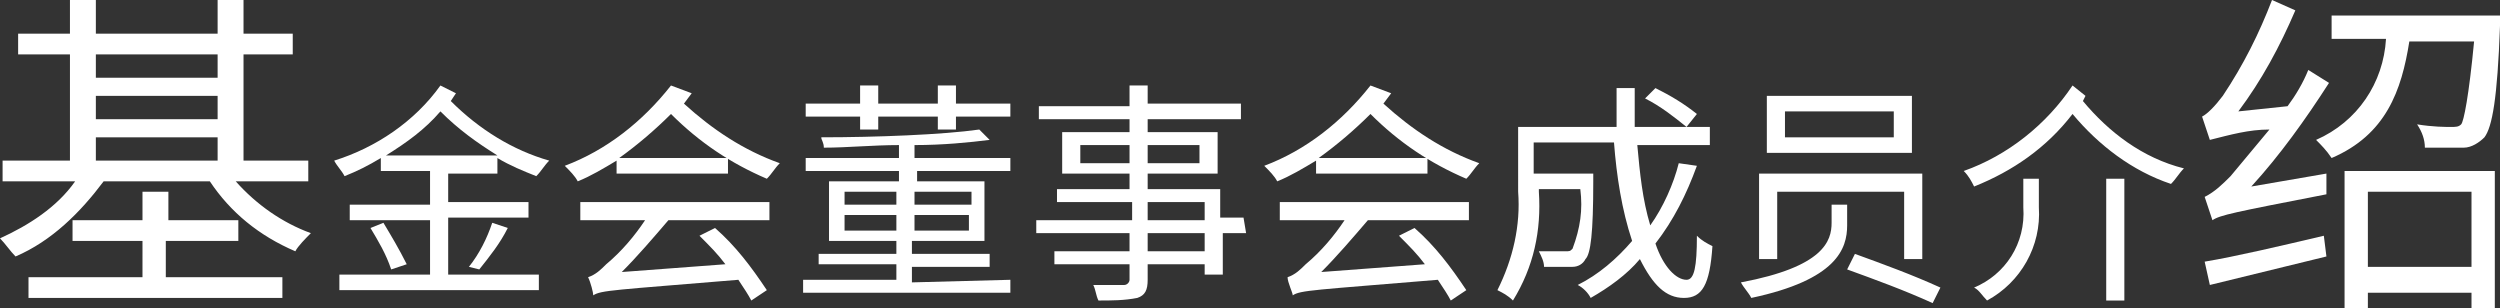 <?xml version="1.0" encoding="utf-8"?>
<!-- Generator: Adobe Illustrator 21.0.0, SVG Export Plug-In . SVG Version: 6.00 Build 0)  -->
<svg version="1.1" id="圖層_1" xmlns="http://www.w3.org/2000/svg" xmlns:xlink="http://www.w3.org/1999/xlink" x="0px" y="0px"
	 viewBox="0 0 96.5 11.9" style="enable-background:new 0 0 96.5 11.9;" xml:space="preserve">
<rect x="0" y="0" width="96.5" height="11.9" fill="#333333" stroke="none"/>
<style type="text/css">
	.st0{fill:#FFFFFF;}
</style>
<title>資產 2</title>
<g id="圖層_2">
	<g id="圖層_1-2">
		<path class="st0" d="M9.1,7c0.8,0.9,1.8,1.6,2.9,2c-0.2,0.2-0.5,0.5-0.6,0.7C10,9.1,8.9,8.2,8.1,7H4C3.1,8.2,2,9.3,0.6,9.9
			C0.4,9.7,0.2,9.4,0,9.2C1.1,8.7,2.2,8,2.9,7H0.1V6.2h2.6V2.1h-2V1.3h2V0h1v1.3h4.7V0h1v1.3h1.9v0.8H9.4v4.1h2.5V7H9.1z M6.4,10.7
			h4.5v0.8H1.1v-0.8h4.4V9.3H2.8V8.5h2.7V7.4h1v1.1h2.7v0.8H6.4V10.7z M3.7,2.1v0.9h4.7V2.1H3.7z M3.7,4.6h4.7V3.7H3.7V4.6z
			 M3.7,6.2h4.7V5.3H3.7V6.2z"/>
		<path class="st0" d="M17.3,6.6v1.2h3.1v0.6h-3.1v2.2h3.5v0.6h-7.7v-0.6h3.5V8.5h-3.1V7.9h3.1V6.6h-1.9V6.1
			c-0.5,0.3-0.9,0.5-1.4,0.7c-0.1-0.2-0.3-0.4-0.4-0.6C14.5,5.7,16,4.7,17,3.3l0.6,0.3l-0.2,0.3c1.1,1.1,2.4,1.9,3.8,2.3
			c-0.2,0.2-0.3,0.4-0.5,0.6c-0.5-0.2-1-0.4-1.5-0.7v0.6H17.3z M14.8,8.6c0.3,0.5,0.6,1,0.9,1.6l-0.6,0.2c-0.2-0.6-0.5-1.1-0.8-1.6
			L14.8,8.6z M19.2,6c-0.8-0.5-1.5-1-2.2-1.7C16.4,5,15.7,5.5,14.9,6H19.2z M18.1,10.3c0.4-0.5,0.7-1.1,0.9-1.7l0.6,0.2
			c-0.3,0.6-0.7,1.1-1.1,1.6L18.1,10.3z"/>
		<path class="st0" d="M26.7,3.6L26.4,4c1.1,1,2.3,1.8,3.7,2.3c-0.2,0.2-0.3,0.4-0.5,0.6c-1.4-0.6-2.6-1.4-3.7-2.5
			c-0.6,0.6-1.3,1.2-2,1.7h4.2v0.6h-4.3V6.2c-0.5,0.3-1,0.6-1.5,0.8c-0.1-0.2-0.3-0.4-0.5-0.6c1.6-0.6,3-1.7,4.1-3.1L26.7,3.6z
			 M22.3,7.8h7.4v0.7h-3.9c-0.6,0.7-1.2,1.4-1.8,2l4-0.3c-0.3-0.4-0.6-0.7-1-1.1l0.6-0.3c0.8,0.7,1.4,1.5,2,2.4L29,11.6
			c-0.1-0.2-0.3-0.5-0.5-0.8c-4.8,0.4-5.3,0.4-5.6,0.6c0-0.1-0.1-0.5-0.2-0.7c0.3-0.1,0.5-0.3,0.7-0.5c0.6-0.5,1.1-1.1,1.5-1.7h-2.5
			V7.8z"/>
		<path class="st0" d="M39,10.8v0.5h-8v-0.5h3.6v-0.6h-3V9.8h3V9.3H32V7h2.7V6.6h-3.6V6.1h3.6V5.6c-1,0-2,0.1-2.9,0.1
			c0-0.2-0.1-0.3-0.1-0.4c2.1,0,4.7-0.1,6.1-0.3l0.4,0.4c-0.8,0.1-1.8,0.2-2.9,0.2v0.5h3.7v0.5h-3.6V7H38v2.3h-2.8v0.5h3v0.5h-3v0.6
			L39,10.8z M33.2,4.5h-2.1V4h2.1V3.3h0.7V4h2.3V3.3h0.7V4h2.1v0.5h-2.1V5h-0.7V4.5h-2.3V5h-0.7V4.5z M32.6,7.9h2V7.4h-2V7.9z
			 M34.6,8.9V8.3h-2v0.6H34.6z M35.3,7.4v0.5h2.2V7.4H35.3z M37.4,8.3h-2.1v0.6h2.1L37.4,8.3z"/>
		<path class="st0" d="M48.1,9h-0.9v1.6h-0.7v-0.4h-2.2v0.6c0,0.4-0.1,0.6-0.4,0.7c-0.5,0.1-1,0.1-1.5,0.1c-0.1-0.2-0.1-0.4-0.2-0.6
			c0.5,0,1.1,0,1.2,0s0.2-0.1,0.2-0.2v-0.6h-2.9V9.7h2.9V9H40V8.5h3.7V7.8h-2.9V7.3h2.8V6.7h-2.6V5.1h2.6V4.6h-3.5V4.1h3.5V3.3h0.7
			v0.7h3.6v0.6h-3.6v0.5H47v1.6h-2.7v0.6h2.8v1.1h0.9L48.1,9z M43.6,6.3V5.6h-1.9v0.7H43.6z M44.3,5.6v0.7h2V5.6H44.3z M44.3,8.5
			h2.2V7.8h-2.2L44.3,8.5z M46.5,9h-2.2v0.7h2.2V9z"/>
		<path class="st0" d="M53.7,3.6L53.4,4c1.1,1,2.3,1.8,3.7,2.3c-0.2,0.2-0.3,0.4-0.5,0.6c-1.4-0.6-2.6-1.4-3.7-2.5
			c-0.6,0.6-1.3,1.2-2,1.7h4.2v0.6h-4.3V6.2c-0.5,0.3-1,0.6-1.5,0.8c-0.1-0.2-0.3-0.4-0.5-0.6c1.6-0.6,3-1.7,4.1-3.1L53.7,3.6z
			 M49.3,7.8h7.4v0.7h-3.9c-0.6,0.7-1.2,1.4-1.8,2l4-0.3c-0.3-0.4-0.6-0.7-1-1.1l0.6-0.3c0.8,0.7,1.4,1.5,2,2.4L56,11.6
			c-0.1-0.2-0.3-0.5-0.5-0.8c-4.8,0.4-5.3,0.4-5.6,0.6c0-0.1-0.2-0.5-0.2-0.7c0.3-0.1,0.5-0.3,0.7-0.5c0.6-0.5,1.1-1.1,1.5-1.7h-2.5
			V7.8z"/>
		<path class="st0" d="M65.5,6.4c-0.4,1.1-0.9,2.1-1.6,3c0.3,0.9,0.8,1.4,1.2,1.4c0.3,0,0.4-0.5,0.4-1.7c0.2,0.2,0.4,0.3,0.6,0.4
			c-0.1,1.5-0.4,2-1.1,2s-1.2-0.5-1.7-1.5c-0.5,0.6-1.2,1.1-1.9,1.5c-0.1-0.2-0.3-0.4-0.5-0.5c0.8-0.4,1.5-1,2.1-1.7
			c-0.4-1.2-0.6-2.5-0.7-3.8h-3.1v1.2h2.3V7c0,2-0.1,2.8-0.3,3c-0.1,0.2-0.3,0.3-0.5,0.3c-0.4,0-0.7,0-1.1,0c0-0.2-0.1-0.4-0.2-0.6
			c0.4,0,0.8,0,1,0s0.2,0,0.3-0.1C61,8.8,61.1,8.1,61,7.3h-1.6v0.1c0.1,1.5-0.2,2.9-1,4.2c-0.2-0.2-0.4-0.3-0.6-0.4
			c0.6-1.2,0.9-2.5,0.8-3.8V4.9h3.8c0-0.5,0-1,0-1.5h0.7c0,0.5,0,1,0,1.5H66v0.7h-2.8c0.1,1.1,0.2,2.1,0.5,3.1
			c0.5-0.7,0.9-1.6,1.1-2.4L65.5,6.4z M63.9,3.4c0.6,0.3,1.1,0.6,1.6,1l-0.4,0.5c-0.5-0.4-1-0.8-1.6-1.1L63.9,3.4z"/>
		<path class="st0" d="M71.3,7.9v0.8c0,0.9-0.4,2.1-3.7,2.8c-0.1-0.2-0.3-0.4-0.4-0.6c3.2-0.6,3.5-1.6,3.5-2.3V7.9H71.3z M74.2,6.7
			V10h-0.7V7.4h-4.9V10h-0.7V6.7L74.2,6.7z M73.8,3.7v2.2h-5.6V3.7L73.8,3.7z M68.9,5.3h4.2v-1h-4.2L68.9,5.3z M71.6,9.8
			c1.1,0.4,2.2,0.8,3.3,1.3l-0.3,0.6c-1.1-0.5-2.2-0.9-3.3-1.3L71.6,9.8z"/>
		<path class="st0" d="M80.5,3.7l-0.1,0.2c1,1.2,2.3,2.2,3.9,2.6c-0.2,0.2-0.3,0.4-0.5,0.6C82.3,6.6,81,5.6,80,4.4
			c-1,1.3-2.3,2.2-3.8,2.8C76.1,7,76,6.8,75.8,6.6C77.5,6,79,4.8,80,3.3L80.5,3.7z M78,6.9h0.7V8c0.1,1.5-0.7,2.9-2,3.6
			c-0.2-0.2-0.3-0.4-0.5-0.5c1.2-0.5,2-1.7,1.9-3.1V6.9z M81.3,6.9H82v4.7h-0.7L81.3,6.9z"/>
		<path class="st0" d="M89.8,6.7c0,0.3,0,0.5,0,0.8c-3.6,0.7-4.1,0.8-4.4,1c-0.1-0.3-0.2-0.6-0.3-0.9c0.4-0.2,0.7-0.5,1-0.8
			c0.5-0.6,1-1.2,1.5-1.8c-0.8,0-1.5,0.2-2.3,0.4c-0.1-0.3-0.2-0.6-0.3-0.9c0.2-0.1,0.5-0.4,0.8-0.8c0.8-1.2,1.4-2.4,1.9-3.7
			l0.9,0.4c-0.6,1.4-1.3,2.7-2.2,3.9l1.9-0.2c0.3-0.4,0.6-0.9,0.8-1.4l0.8,0.5c-0.9,1.4-1.9,2.8-3,4L89.8,6.7z M85.1,10.1
			c1.2-0.2,2.9-0.6,4.6-1l0.1,0.8l-4.5,1.1L85.1,10.1z M96.5,0.6c0,0,0,0.3,0,0.4c-0.1,2.8-0.3,3.9-0.6,4.3
			c-0.2,0.2-0.5,0.4-0.8,0.4c-0.5,0-1,0-1.5,0c0-0.3-0.1-0.6-0.3-0.9c0.6,0.1,1.1,0.1,1.3,0.1s0.3,0,0.4-0.1s0.3-1.1,0.5-3.2h-2.5
			c-0.3,1.9-0.9,3.6-3,4.5c-0.2-0.3-0.4-0.5-0.6-0.7C91,4.7,92,3.2,92.1,1.5H90V0.6H96.5z M90.5,6.6h5.8v5.3h-0.9v-0.6h-4v0.6h-0.9
			L90.5,6.6z M91.4,7.4v2.9h4V7.4L91.4,7.4z"/>
	</g>
</g>
</svg>
